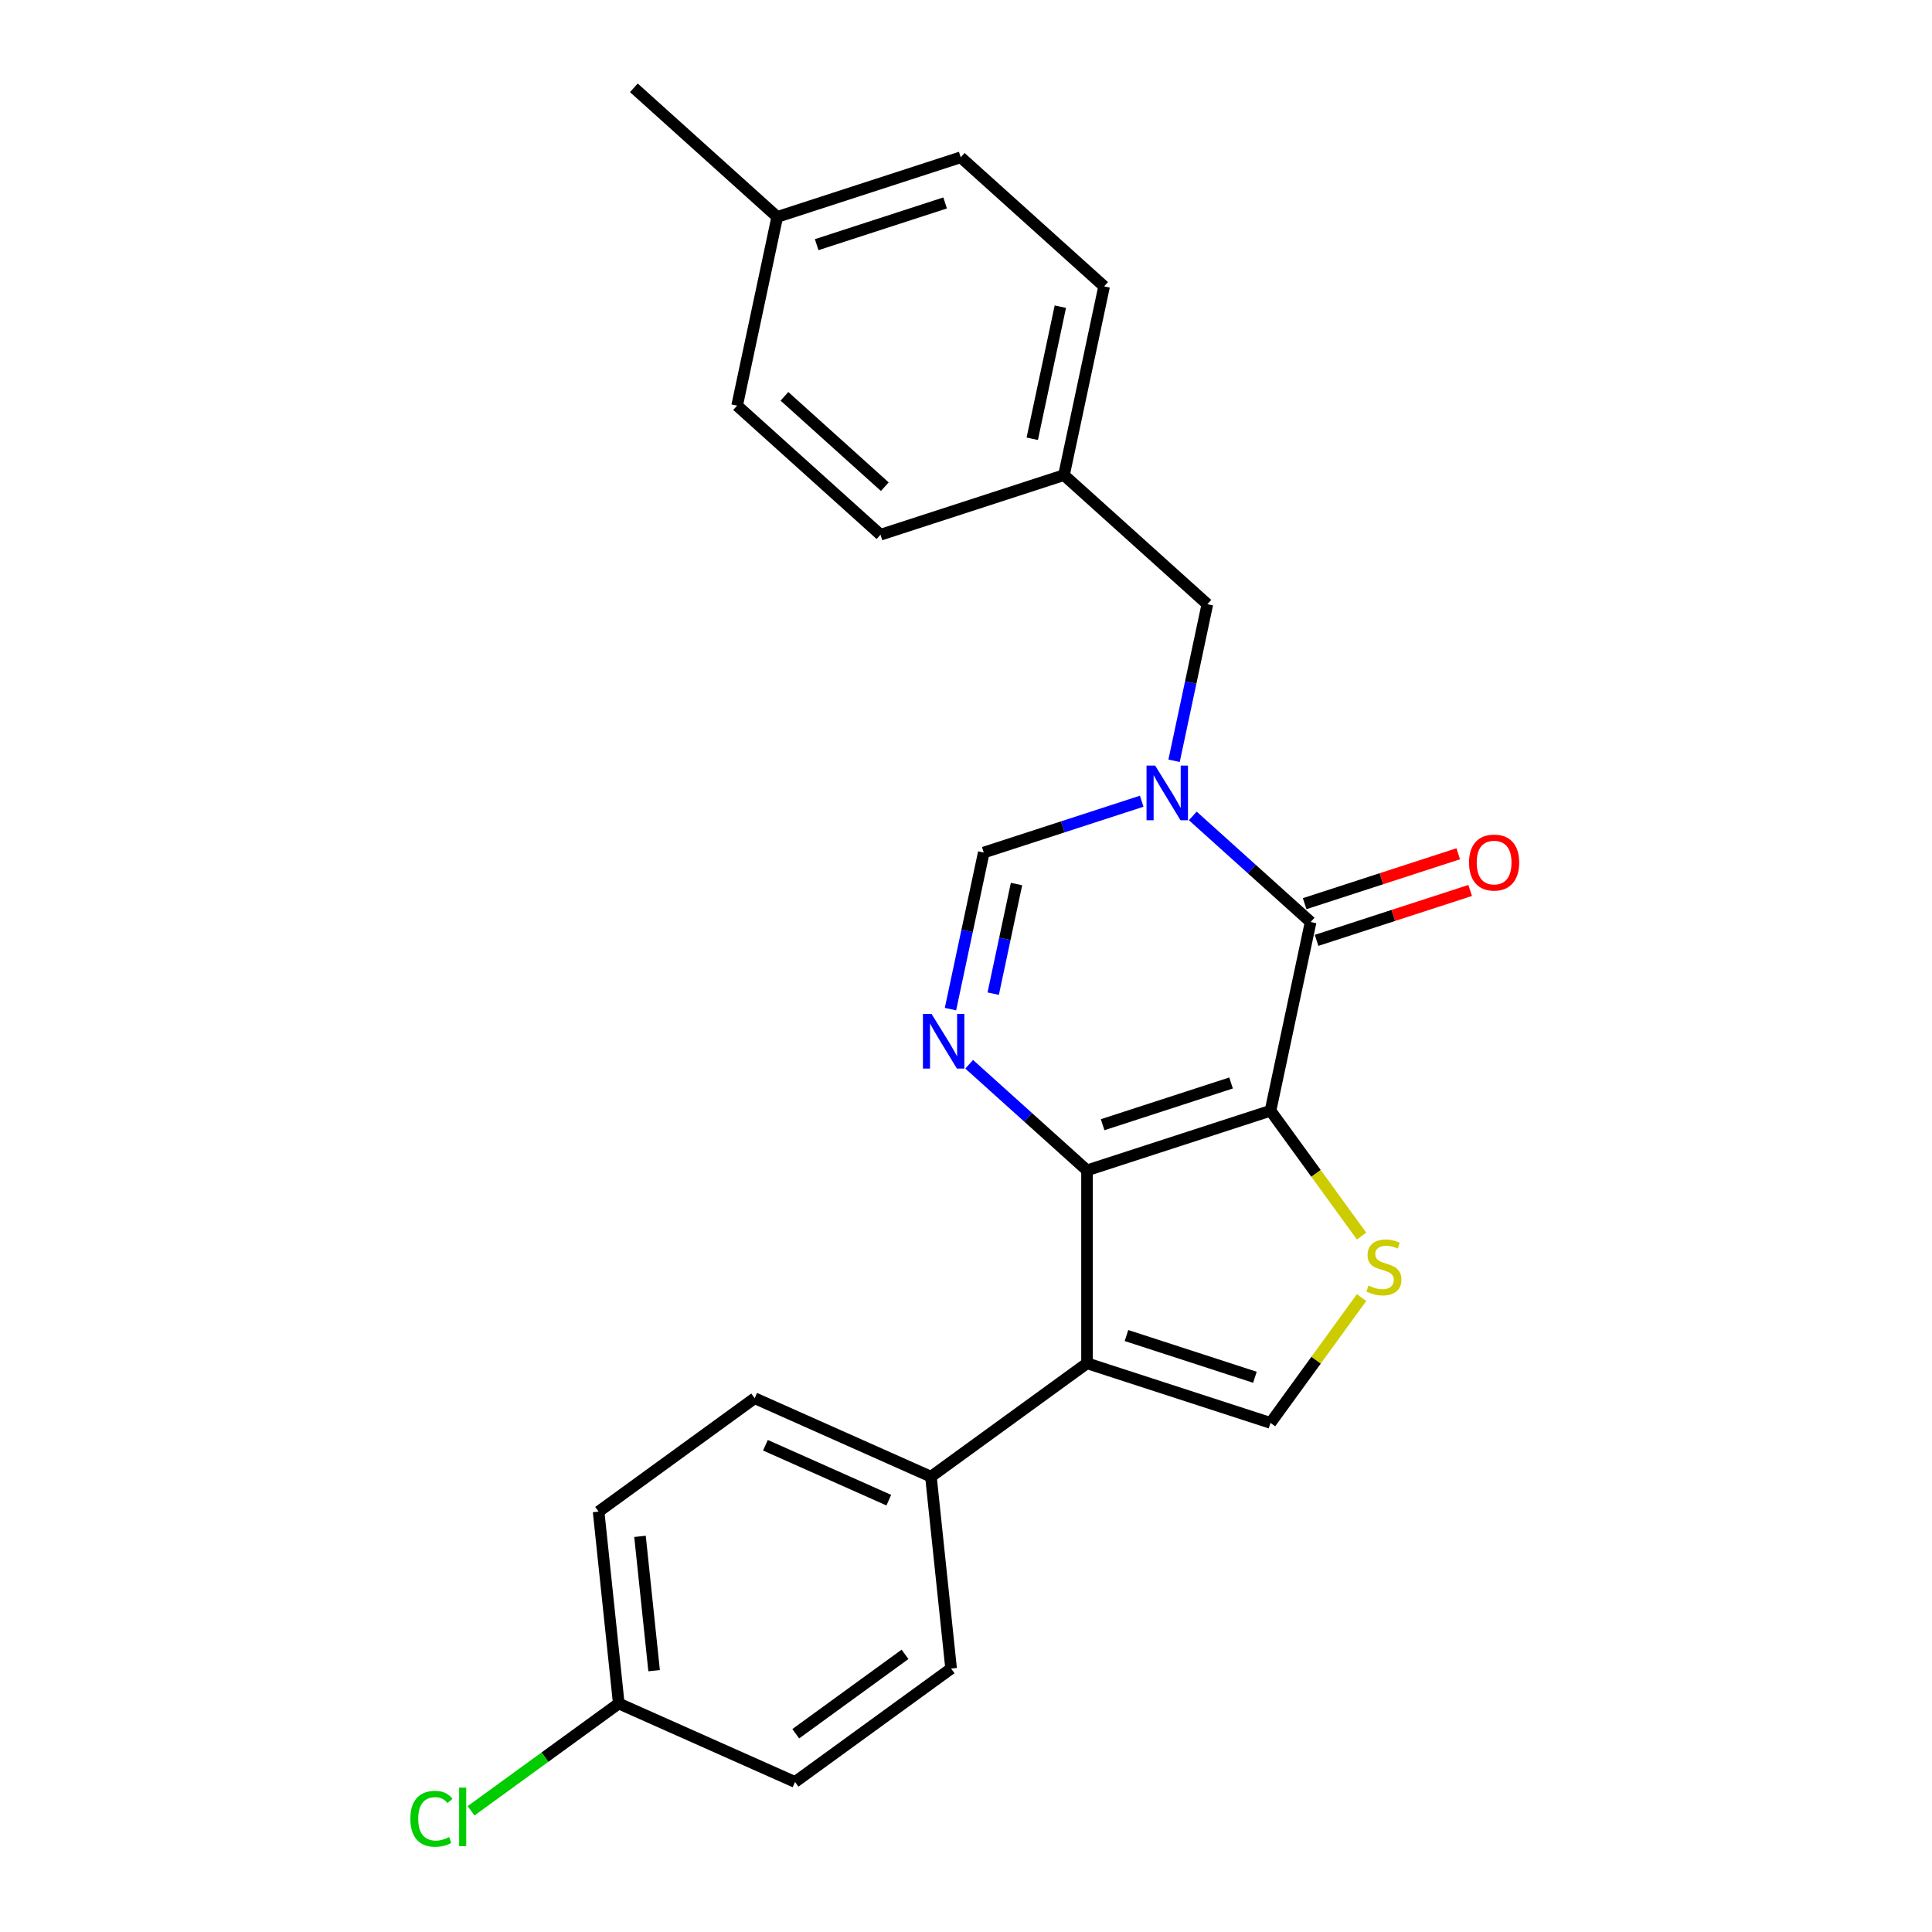 <?xml version='1.0' encoding='iso-8859-1'?>
<svg version='1.1' baseProfile='full'
              xmlns='http://www.w3.org/2000/svg'
                      xmlns:rdkit='http://www.rdkit.org/xml'
                      xmlns:xlink='http://www.w3.org/1999/xlink'
                  xml:space='preserve'
width='1000px' height='1000px' viewBox='0 0 1000 1000'>
<!-- END OF HEADER -->
<rect style='opacity:1.0;fill:#FFFFFF;stroke:none' width='1000' height='1000' x='0' y='0'> </rect>
<path class='bond-0' d='M 657.614,574.914 L 562.641,605.772' style='fill:none;fill-rule:evenodd;stroke:#000000;stroke-width:6px;stroke-linecap:butt;stroke-linejoin:miter;stroke-opacity:1' />
<path class='bond-0' d='M 637.197,560.548 L 570.715,582.149' style='fill:none;fill-rule:evenodd;stroke:#000000;stroke-width:6px;stroke-linecap:butt;stroke-linejoin:miter;stroke-opacity:1' />
<path class='bond-1' d='M 657.614,574.914 L 678.377,477.235' style='fill:none;fill-rule:evenodd;stroke:#000000;stroke-width:6px;stroke-linecap:butt;stroke-linejoin:miter;stroke-opacity:1' />
<path class='bond-5' d='M 657.614,574.914 L 681.181,607.35' style='fill:none;fill-rule:evenodd;stroke:#000000;stroke-width:6px;stroke-linecap:butt;stroke-linejoin:miter;stroke-opacity:1' />
<path class='bond-5' d='M 681.181,607.35 L 704.747,639.787' style='fill:none;fill-rule:evenodd;stroke:#CCCC00;stroke-width:6px;stroke-linecap:butt;stroke-linejoin:miter;stroke-opacity:1' />
<path class='bond-3' d='M 562.641,605.772 L 562.641,705.634' style='fill:none;fill-rule:evenodd;stroke:#000000;stroke-width:6px;stroke-linecap:butt;stroke-linejoin:miter;stroke-opacity:1' />
<path class='bond-4' d='M 562.641,605.772 L 532.146,578.315' style='fill:none;fill-rule:evenodd;stroke:#000000;stroke-width:6px;stroke-linecap:butt;stroke-linejoin:miter;stroke-opacity:1' />
<path class='bond-4' d='M 532.146,578.315 L 501.651,550.857' style='fill:none;fill-rule:evenodd;stroke:#0000FF;stroke-width:6px;stroke-linecap:butt;stroke-linejoin:miter;stroke-opacity:1' />
<path class='bond-2' d='M 678.377,477.235 L 647.882,449.777' style='fill:none;fill-rule:evenodd;stroke:#000000;stroke-width:6px;stroke-linecap:butt;stroke-linejoin:miter;stroke-opacity:1' />
<path class='bond-2' d='M 647.882,449.777 L 617.387,422.319' style='fill:none;fill-rule:evenodd;stroke:#0000FF;stroke-width:6px;stroke-linecap:butt;stroke-linejoin:miter;stroke-opacity:1' />
<path class='bond-10' d='M 681.463,486.732 L 721.21,473.817' style='fill:none;fill-rule:evenodd;stroke:#000000;stroke-width:6px;stroke-linecap:butt;stroke-linejoin:miter;stroke-opacity:1' />
<path class='bond-10' d='M 721.21,473.817 L 760.958,460.902' style='fill:none;fill-rule:evenodd;stroke:#FF0000;stroke-width:6px;stroke-linecap:butt;stroke-linejoin:miter;stroke-opacity:1' />
<path class='bond-10' d='M 675.291,467.737 L 715.038,454.822' style='fill:none;fill-rule:evenodd;stroke:#000000;stroke-width:6px;stroke-linecap:butt;stroke-linejoin:miter;stroke-opacity:1' />
<path class='bond-10' d='M 715.038,454.822 L 754.786,441.908' style='fill:none;fill-rule:evenodd;stroke:#FF0000;stroke-width:6px;stroke-linecap:butt;stroke-linejoin:miter;stroke-opacity:1' />
<path class='bond-7' d='M 590.944,414.71 L 550.068,427.992' style='fill:none;fill-rule:evenodd;stroke:#0000FF;stroke-width:6px;stroke-linecap:butt;stroke-linejoin:miter;stroke-opacity:1' />
<path class='bond-7' d='M 550.068,427.992 L 509.192,441.273' style='fill:none;fill-rule:evenodd;stroke:#000000;stroke-width:6px;stroke-linecap:butt;stroke-linejoin:miter;stroke-opacity:1' />
<path class='bond-9' d='M 607.702,393.778 L 616.315,353.256' style='fill:none;fill-rule:evenodd;stroke:#0000FF;stroke-width:6px;stroke-linecap:butt;stroke-linejoin:miter;stroke-opacity:1' />
<path class='bond-9' d='M 616.315,353.256 L 624.928,312.735' style='fill:none;fill-rule:evenodd;stroke:#000000;stroke-width:6px;stroke-linecap:butt;stroke-linejoin:miter;stroke-opacity:1' />
<path class='bond-8' d='M 562.641,705.634 L 481.851,764.331' style='fill:none;fill-rule:evenodd;stroke:#000000;stroke-width:6px;stroke-linecap:butt;stroke-linejoin:miter;stroke-opacity:1' />
<path class='bond-24' d='M 562.641,705.634 L 657.614,736.493' style='fill:none;fill-rule:evenodd;stroke:#000000;stroke-width:6px;stroke-linecap:butt;stroke-linejoin:miter;stroke-opacity:1' />
<path class='bond-24' d='M 583.059,691.268 L 649.54,712.869' style='fill:none;fill-rule:evenodd;stroke:#000000;stroke-width:6px;stroke-linecap:butt;stroke-linejoin:miter;stroke-opacity:1' />
<path class='bond-25' d='M 491.966,522.315 L 500.579,481.794' style='fill:none;fill-rule:evenodd;stroke:#0000FF;stroke-width:6px;stroke-linecap:butt;stroke-linejoin:miter;stroke-opacity:1' />
<path class='bond-25' d='M 500.579,481.794 L 509.192,441.273' style='fill:none;fill-rule:evenodd;stroke:#000000;stroke-width:6px;stroke-linecap:butt;stroke-linejoin:miter;stroke-opacity:1' />
<path class='bond-25' d='M 514.085,514.312 L 520.114,485.947' style='fill:none;fill-rule:evenodd;stroke:#0000FF;stroke-width:6px;stroke-linecap:butt;stroke-linejoin:miter;stroke-opacity:1' />
<path class='bond-25' d='M 520.114,485.947 L 526.144,457.582' style='fill:none;fill-rule:evenodd;stroke:#000000;stroke-width:6px;stroke-linecap:butt;stroke-linejoin:miter;stroke-opacity:1' />
<path class='bond-6' d='M 704.747,671.619 L 681.181,704.056' style='fill:none;fill-rule:evenodd;stroke:#CCCC00;stroke-width:6px;stroke-linecap:butt;stroke-linejoin:miter;stroke-opacity:1' />
<path class='bond-6' d='M 681.181,704.056 L 657.614,736.493' style='fill:none;fill-rule:evenodd;stroke:#000000;stroke-width:6px;stroke-linecap:butt;stroke-linejoin:miter;stroke-opacity:1' />
<path class='bond-11' d='M 481.851,764.331 L 390.623,723.713' style='fill:none;fill-rule:evenodd;stroke:#000000;stroke-width:6px;stroke-linecap:butt;stroke-linejoin:miter;stroke-opacity:1' />
<path class='bond-11' d='M 460.044,776.484 L 396.184,748.052' style='fill:none;fill-rule:evenodd;stroke:#000000;stroke-width:6px;stroke-linecap:butt;stroke-linejoin:miter;stroke-opacity:1' />
<path class='bond-12' d='M 481.851,764.331 L 492.29,863.645' style='fill:none;fill-rule:evenodd;stroke:#000000;stroke-width:6px;stroke-linecap:butt;stroke-linejoin:miter;stroke-opacity:1' />
<path class='bond-13' d='M 624.928,312.735 L 550.716,245.915' style='fill:none;fill-rule:evenodd;stroke:#000000;stroke-width:6px;stroke-linecap:butt;stroke-linejoin:miter;stroke-opacity:1' />
<path class='bond-15' d='M 390.623,723.713 L 309.834,782.41' style='fill:none;fill-rule:evenodd;stroke:#000000;stroke-width:6px;stroke-linecap:butt;stroke-linejoin:miter;stroke-opacity:1' />
<path class='bond-16' d='M 492.29,863.645 L 411.5,922.342' style='fill:none;fill-rule:evenodd;stroke:#000000;stroke-width:6px;stroke-linecap:butt;stroke-linejoin:miter;stroke-opacity:1' />
<path class='bond-16' d='M 468.432,856.291 L 411.879,897.379' style='fill:none;fill-rule:evenodd;stroke:#000000;stroke-width:6px;stroke-linecap:butt;stroke-linejoin:miter;stroke-opacity:1' />
<path class='bond-19' d='M 550.716,245.915 L 455.743,276.774' style='fill:none;fill-rule:evenodd;stroke:#000000;stroke-width:6px;stroke-linecap:butt;stroke-linejoin:miter;stroke-opacity:1' />
<path class='bond-20' d='M 550.716,245.915 L 571.479,148.236' style='fill:none;fill-rule:evenodd;stroke:#000000;stroke-width:6px;stroke-linecap:butt;stroke-linejoin:miter;stroke-opacity:1' />
<path class='bond-20' d='M 534.295,227.111 L 548.828,158.736' style='fill:none;fill-rule:evenodd;stroke:#000000;stroke-width:6px;stroke-linecap:butt;stroke-linejoin:miter;stroke-opacity:1' />
<path class='bond-14' d='M 320.272,881.725 L 411.5,922.342' style='fill:none;fill-rule:evenodd;stroke:#000000;stroke-width:6px;stroke-linecap:butt;stroke-linejoin:miter;stroke-opacity:1' />
<path class='bond-18' d='M 320.272,881.725 L 282.045,909.499' style='fill:none;fill-rule:evenodd;stroke:#000000;stroke-width:6px;stroke-linecap:butt;stroke-linejoin:miter;stroke-opacity:1' />
<path class='bond-18' d='M 282.045,909.499 L 243.817,937.273' style='fill:none;fill-rule:evenodd;stroke:#00CC00;stroke-width:6px;stroke-linecap:butt;stroke-linejoin:miter;stroke-opacity:1' />
<path class='bond-26' d='M 320.272,881.725 L 309.834,782.41' style='fill:none;fill-rule:evenodd;stroke:#000000;stroke-width:6px;stroke-linecap:butt;stroke-linejoin:miter;stroke-opacity:1' />
<path class='bond-26' d='M 338.569,864.74 L 331.263,795.22' style='fill:none;fill-rule:evenodd;stroke:#000000;stroke-width:6px;stroke-linecap:butt;stroke-linejoin:miter;stroke-opacity:1' />
<path class='bond-17' d='M 402.294,112.275 L 497.267,81.416' style='fill:none;fill-rule:evenodd;stroke:#000000;stroke-width:6px;stroke-linecap:butt;stroke-linejoin:miter;stroke-opacity:1' />
<path class='bond-17' d='M 422.711,126.641 L 489.193,105.039' style='fill:none;fill-rule:evenodd;stroke:#000000;stroke-width:6px;stroke-linecap:butt;stroke-linejoin:miter;stroke-opacity:1' />
<path class='bond-23' d='M 402.294,112.275 L 328.082,45.455' style='fill:none;fill-rule:evenodd;stroke:#000000;stroke-width:6px;stroke-linecap:butt;stroke-linejoin:miter;stroke-opacity:1' />
<path class='bond-27' d='M 402.294,112.275 L 381.531,209.954' style='fill:none;fill-rule:evenodd;stroke:#000000;stroke-width:6px;stroke-linecap:butt;stroke-linejoin:miter;stroke-opacity:1' />
<path class='bond-22' d='M 455.743,276.774 L 381.531,209.954' style='fill:none;fill-rule:evenodd;stroke:#000000;stroke-width:6px;stroke-linecap:butt;stroke-linejoin:miter;stroke-opacity:1' />
<path class='bond-22' d='M 457.975,251.909 L 406.027,205.135' style='fill:none;fill-rule:evenodd;stroke:#000000;stroke-width:6px;stroke-linecap:butt;stroke-linejoin:miter;stroke-opacity:1' />
<path class='bond-21' d='M 571.479,148.236 L 497.267,81.416' style='fill:none;fill-rule:evenodd;stroke:#000000;stroke-width:6px;stroke-linecap:butt;stroke-linejoin:miter;stroke-opacity:1' />
<path  class='atom-3' d='M 597.914 396.274
L 607.181 411.253
Q 608.1 412.731, 609.578 415.407
Q 611.056 418.084, 611.136 418.244
L 611.136 396.274
L 614.89 396.274
L 614.89 424.555
L 611.016 424.555
L 601.07 408.178
Q 599.911 406.26, 598.673 404.063
Q 597.475 401.866, 597.115 401.187
L 597.115 424.555
L 593.44 424.555
L 593.44 396.274
L 597.914 396.274
' fill='#0000FF'/>
<path  class='atom-5' d='M 482.178 524.812
L 491.445 539.791
Q 492.364 541.269, 493.842 543.945
Q 495.32 546.622, 495.4 546.781
L 495.4 524.812
L 499.154 524.812
L 499.154 553.093
L 495.28 553.093
L 485.334 536.715
Q 484.175 534.798, 482.937 532.601
Q 481.739 530.404, 481.379 529.725
L 481.379 553.093
L 477.704 553.093
L 477.704 524.812
L 482.178 524.812
' fill='#0000FF'/>
<path  class='atom-6' d='M 708.322 665.41
Q 708.642 665.529, 709.96 666.089
Q 711.278 666.648, 712.716 667.007
Q 714.194 667.327, 715.632 667.327
Q 718.309 667.327, 719.866 666.049
Q 721.424 664.731, 721.424 662.454
Q 721.424 660.896, 720.625 659.937
Q 719.866 658.979, 718.668 658.459
Q 717.47 657.94, 715.472 657.341
Q 712.956 656.582, 711.438 655.863
Q 709.96 655.144, 708.882 653.626
Q 707.843 652.108, 707.843 649.552
Q 707.843 645.997, 710.24 643.8
Q 712.676 641.603, 717.47 641.603
Q 720.745 641.603, 724.46 643.161
L 723.541 646.236
Q 720.146 644.838, 717.59 644.838
Q 714.833 644.838, 713.315 645.997
Q 711.798 647.115, 711.838 649.072
Q 711.838 650.59, 712.596 651.509
Q 713.395 652.428, 714.514 652.947
Q 715.672 653.466, 717.59 654.065
Q 720.146 654.864, 721.664 655.663
Q 723.182 656.462, 724.26 658.1
Q 725.379 659.698, 725.379 662.454
Q 725.379 666.368, 722.742 668.485
Q 720.146 670.562, 715.792 670.562
Q 713.276 670.562, 711.358 670.003
Q 709.481 669.484, 707.244 668.565
L 708.322 665.41
' fill='#CCCC00'/>
<path  class='atom-11' d='M 760.368 446.456
Q 760.368 439.665, 763.724 435.87
Q 767.079 432.076, 773.35 432.076
Q 779.622 432.076, 782.977 435.87
Q 786.332 439.665, 786.332 446.456
Q 786.332 453.326, 782.937 457.241
Q 779.542 461.115, 773.35 461.115
Q 767.119 461.115, 763.724 457.241
Q 760.368 453.366, 760.368 446.456
M 773.35 457.92
Q 777.664 457.92, 779.981 455.044
Q 782.338 452.128, 782.338 446.456
Q 782.338 440.903, 779.981 438.107
Q 777.664 435.271, 773.35 435.271
Q 769.036 435.271, 766.68 438.067
Q 764.363 440.863, 764.363 446.456
Q 764.363 452.168, 766.68 455.044
Q 769.036 457.92, 773.35 457.92
' fill='#FF0000'/>
<path  class='atom-19' d='M 212.401 941.4
Q 212.401 934.37, 215.676 930.695
Q 218.991 926.98, 225.263 926.98
Q 231.095 926.98, 234.21 931.095
L 231.574 933.252
Q 229.297 930.256, 225.263 930.256
Q 220.989 930.256, 218.712 933.132
Q 216.475 935.968, 216.475 941.4
Q 216.475 946.992, 218.792 949.868
Q 221.148 952.744, 225.702 952.744
Q 228.818 952.744, 232.453 950.867
L 233.571 953.863
Q 232.093 954.822, 229.856 955.381
Q 227.619 955.94, 225.143 955.94
Q 218.991 955.94, 215.676 952.185
Q 212.401 948.43, 212.401 941.4
' fill='#00CC00'/>
<path  class='atom-19' d='M 237.646 925.263
L 241.32 925.263
L 241.32 955.58
L 237.646 955.58
L 237.646 925.263
' fill='#00CC00'/>
</svg>
